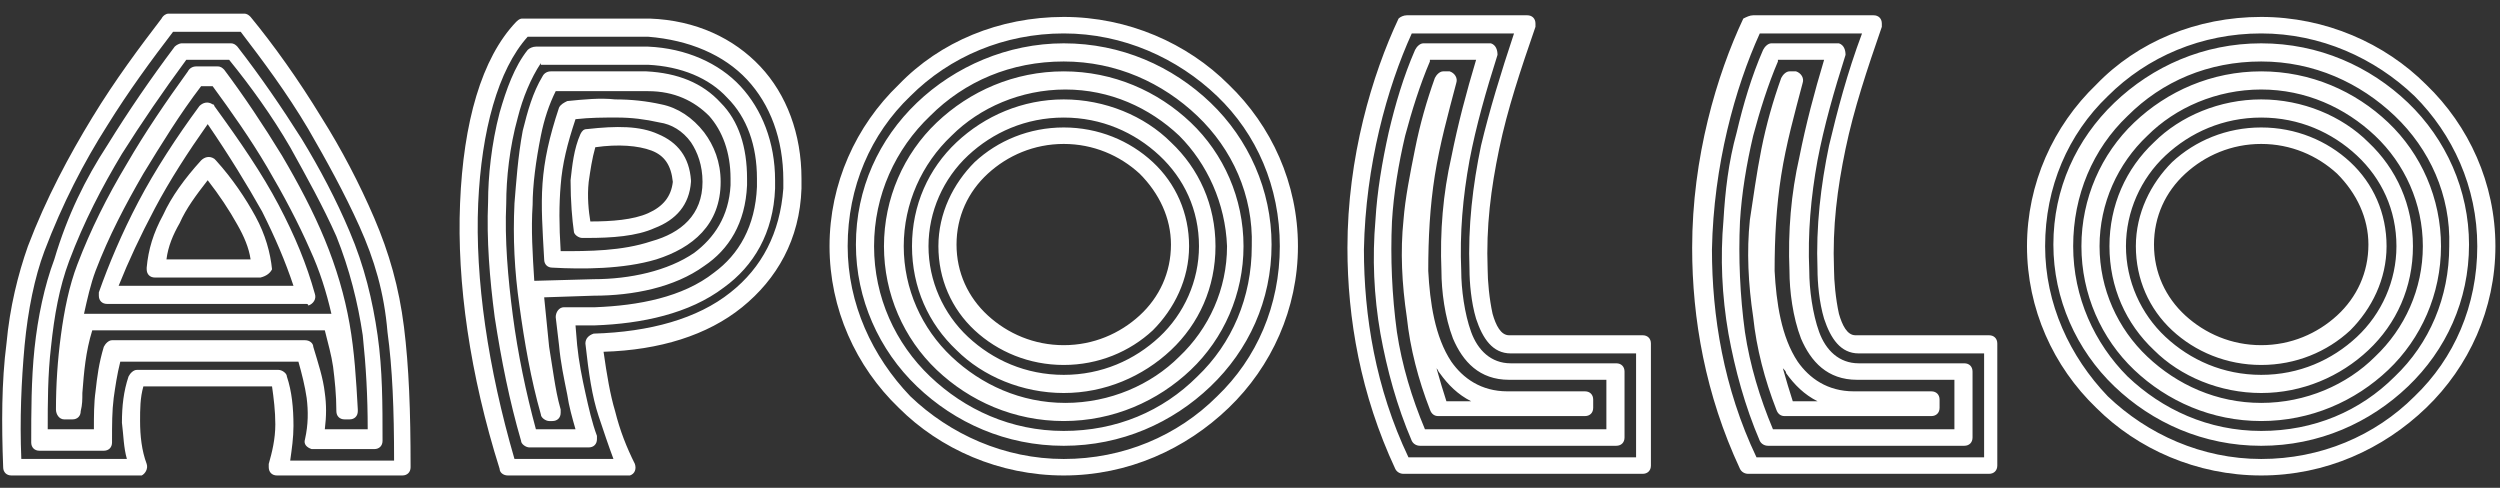 <svg width="123" height="24" viewBox="0 0 123 24" fill="none" xmlns="http://www.w3.org/2000/svg">
<rect x="0" y="0" width="123" height="24" fill="#333333" stroke="none"/>
<path d="M69.215 0.752H75.139C75.383 0.752 75.545 0.914 75.545 1.158C75.545 1.239 75.545 1.32 75.545 1.32C74.815 3.43 74.165 5.378 73.76 7.325C73.354 9.273 73.111 11.139 73.192 13.249C73.192 13.817 73.273 14.71 73.435 15.44C73.597 16.008 73.841 16.495 74.247 16.495H80.82C81.063 16.495 81.225 16.657 81.225 16.901V22.906C81.225 23.149 81.063 23.312 80.82 23.312H69.053C68.891 23.312 68.728 23.231 68.647 23.068C66.943 19.416 66.294 15.684 66.294 12.194C66.294 7.731 67.511 3.673 68.809 0.914C68.891 0.833 69.053 0.752 69.215 0.752ZM69.621 7.325C69.864 6.108 70.189 4.972 70.595 3.836C70.676 3.673 70.838 3.511 71.001 3.511H71.244H71.325C71.569 3.592 71.731 3.836 71.65 4.079C71.244 5.621 70.838 7.082 70.595 8.624C70.351 10.165 70.27 11.707 70.27 13.33C70.351 14.872 70.595 16.576 71.406 17.794C71.974 18.605 72.867 19.254 74.165 19.254H77.98C78.223 19.254 78.385 19.416 78.385 19.66V20.066C78.385 20.309 78.223 20.471 77.98 20.471H70.757C70.595 20.471 70.433 20.39 70.351 20.147C69.783 18.686 69.377 17.144 69.215 15.602C68.972 13.979 68.891 12.357 69.053 10.815C69.134 9.76 69.377 8.542 69.621 7.325ZM70.676 18.118C70.838 18.686 71.001 19.254 71.163 19.741H72.38C71.731 19.416 71.244 18.93 70.838 18.362C70.757 18.28 70.757 18.199 70.676 18.118ZM70.351 3.024C69.864 4.16 69.459 5.459 69.134 6.676C68.809 8.055 68.566 9.516 68.485 10.896C68.404 12.681 68.485 14.547 68.728 16.333C68.972 17.956 69.459 19.579 70.108 21.121H79.034V18.686H74.247C72.786 18.686 71.974 17.794 71.487 16.657C71.082 15.602 70.919 14.304 70.919 13.33C70.838 11.383 71.001 9.516 71.406 7.731C71.731 6.108 72.137 4.566 72.624 2.943H70.351V3.024ZM68.323 6.514C68.647 5.134 69.053 3.755 69.621 2.456C69.702 2.294 69.864 2.132 70.027 2.132H73.192C73.273 2.132 73.273 2.132 73.354 2.132C73.597 2.213 73.678 2.456 73.678 2.7C73.111 4.485 72.624 6.189 72.299 7.893C71.974 9.678 71.812 11.464 71.893 13.33C71.893 14.223 72.055 15.44 72.38 16.333C72.705 17.226 73.354 17.875 74.328 17.875H79.521C79.765 17.875 79.927 18.037 79.927 18.28V21.526C79.927 21.77 79.765 21.932 79.521 21.932H69.864C69.702 21.932 69.54 21.851 69.459 21.689C68.728 19.985 68.241 18.199 67.917 16.414C67.592 14.547 67.511 12.681 67.673 10.815C67.754 9.435 67.998 7.974 68.323 6.514ZM74.49 1.645H69.459C68.241 4.323 67.186 8.137 67.105 12.275C67.105 15.521 67.673 19.092 69.296 22.5H80.495V17.388H74.328C73.435 17.388 72.948 16.657 72.624 15.684C72.38 14.872 72.299 13.898 72.299 13.249C72.218 11.139 72.461 9.11 72.867 7.163C73.273 5.459 73.841 3.592 74.49 1.645Z" fill="white"/>
<path d="M86.257 0.752H92.18C92.424 0.752 92.586 0.914 92.586 1.158C92.586 1.239 92.586 1.32 92.586 1.32C91.856 3.43 91.207 5.378 90.801 7.325C90.395 9.273 90.152 11.139 90.233 13.249C90.233 13.817 90.314 14.71 90.476 15.44C90.639 16.008 90.882 16.495 91.288 16.495H97.861C98.104 16.495 98.267 16.657 98.267 16.901V22.906C98.267 23.149 98.104 23.312 97.861 23.312H86.013C85.851 23.312 85.688 23.231 85.607 23.068C83.903 19.416 83.254 15.684 83.254 12.194C83.254 7.731 84.471 3.673 85.77 0.914C85.932 0.833 86.094 0.752 86.257 0.752ZM86.662 7.325C86.906 6.108 87.23 4.972 87.636 3.836C87.717 3.673 87.879 3.511 88.042 3.511H88.285H88.366C88.61 3.592 88.772 3.836 88.691 4.079C88.285 5.621 87.879 7.082 87.636 8.624C87.393 10.165 87.311 11.707 87.311 13.33C87.393 14.872 87.636 16.576 88.448 17.794C89.016 18.605 89.908 19.254 91.207 19.254H95.021C95.264 19.254 95.427 19.416 95.427 19.66V20.066C95.427 20.309 95.264 20.471 95.021 20.471H87.798C87.636 20.471 87.474 20.39 87.393 20.147C86.825 18.686 86.419 17.144 86.257 15.602C86.013 13.979 85.932 12.357 86.094 10.815C86.257 9.76 86.419 8.542 86.662 7.325ZM87.717 18.118C87.879 18.686 88.042 19.254 88.204 19.741H89.421C88.772 19.416 88.285 18.93 87.879 18.362C87.879 18.28 87.798 18.199 87.717 18.118ZM87.474 3.024C86.987 4.16 86.581 5.459 86.257 6.676C85.932 8.055 85.688 9.516 85.607 10.896C85.526 12.681 85.607 14.547 85.851 16.333C86.094 17.956 86.581 19.579 87.23 21.121H96.157V18.686H91.369C89.908 18.686 89.097 17.794 88.61 16.657C88.204 15.602 88.042 14.304 88.042 13.33C87.961 11.383 88.123 9.516 88.529 7.731C88.853 6.108 89.259 4.566 89.746 2.943H87.474V3.024ZM85.445 6.514C85.77 5.134 86.175 3.755 86.743 2.456C86.825 2.294 86.987 2.132 87.149 2.132H90.314C90.395 2.132 90.395 2.132 90.476 2.132C90.72 2.213 90.801 2.456 90.801 2.7C90.233 4.485 89.746 6.189 89.421 7.893C89.097 9.678 88.934 11.464 89.016 13.33C89.016 14.223 89.178 15.44 89.502 16.333C89.827 17.226 90.476 17.875 91.45 17.875H96.644C96.887 17.875 97.049 18.037 97.049 18.28V21.526C97.049 21.77 96.887 21.932 96.644 21.932H86.987C86.825 21.932 86.662 21.851 86.581 21.689C85.851 19.985 85.364 18.199 85.039 16.414C84.715 14.547 84.633 12.681 84.796 10.815C84.877 9.435 85.039 7.974 85.445 6.514ZM91.612 1.645H86.581C85.364 4.323 84.309 8.137 84.228 12.275C84.228 15.521 84.796 19.092 86.419 22.5H97.618V17.388H91.45C90.557 17.388 90.07 16.657 89.746 15.684C89.502 14.872 89.421 13.898 89.421 13.249C89.34 11.139 89.584 9.11 89.989 7.163C90.395 5.459 90.882 3.592 91.612 1.645Z" fill="white"/>
<path d="M25.718 0.914H31.48C31.642 0.914 31.805 0.914 31.967 0.914C34.239 0.995 36.105 1.888 37.404 3.268C38.702 4.647 39.433 6.595 39.433 8.786C39.433 8.948 39.433 9.11 39.433 9.273C39.352 11.789 38.215 13.736 36.511 15.116C34.807 16.495 32.454 17.226 29.695 17.307C29.857 18.443 30.019 19.417 30.263 20.228C30.506 21.202 30.831 22.013 31.236 22.825C31.318 23.068 31.236 23.312 30.993 23.393C30.912 23.393 30.912 23.393 30.831 23.393H24.988C24.744 23.393 24.582 23.231 24.582 23.068C23.122 18.443 22.472 13.898 22.635 10.003C22.797 6.027 23.689 2.862 25.394 1.077C25.556 0.914 25.637 0.914 25.718 0.914ZM27.341 4.485C27.017 5.134 26.773 5.864 26.611 6.676C26.367 7.893 26.205 9.11 26.205 10.084C26.124 11.302 26.205 12.519 26.286 13.817L29.208 13.736C30.993 13.736 32.859 13.33 34.158 12.438C35.132 11.707 35.862 10.652 35.943 9.11C35.943 9.029 35.943 8.948 35.943 8.786C35.943 7.487 35.538 6.433 34.888 5.702C34.158 4.972 33.184 4.485 31.886 4.485C31.805 4.485 31.723 4.485 31.561 4.485H27.341ZM25.718 6.433C25.962 5.459 26.205 4.566 26.692 3.755C26.773 3.592 26.936 3.511 27.098 3.511H31.48C31.561 3.511 31.723 3.511 31.805 3.511C33.346 3.592 34.564 4.079 35.456 5.053C36.349 5.946 36.755 7.244 36.755 8.786C36.755 8.867 36.755 9.029 36.755 9.11C36.674 10.977 35.862 12.275 34.645 13.087C33.184 14.142 31.155 14.548 29.208 14.548L26.773 14.629L27.017 17.063C27.098 17.55 27.179 18.118 27.26 18.605C27.341 19.092 27.422 19.579 27.585 20.147C27.585 20.228 27.585 20.228 27.585 20.309C27.585 20.553 27.422 20.715 27.179 20.715H27.017C26.854 20.715 26.611 20.553 26.611 20.39C26.124 18.686 25.799 16.82 25.556 15.034C25.312 13.33 25.231 11.707 25.312 10.003C25.394 9.029 25.475 7.731 25.718 6.433ZM26.611 3.105C26.124 3.836 25.718 4.81 25.475 5.783C25.069 7.244 24.907 8.786 24.907 10.003C24.826 11.789 24.988 13.655 25.231 15.521C25.475 17.388 25.881 19.335 26.367 21.121H28.315C28.153 20.553 27.991 19.985 27.909 19.417C27.747 18.605 27.585 17.875 27.504 16.982L27.341 15.602C27.341 15.359 27.504 15.116 27.747 15.116H29.289C31.399 15.034 33.59 14.629 35.132 13.412C36.349 12.519 37.16 11.139 37.242 9.192C37.242 9.11 37.242 8.948 37.242 8.786C37.242 7.163 36.755 5.783 35.781 4.81C34.888 3.836 33.509 3.268 31.886 3.187C31.805 3.187 31.642 3.187 31.48 3.187H26.611V3.105ZM24.582 5.54C24.907 4.404 25.312 3.268 25.962 2.456C26.043 2.375 26.205 2.294 26.367 2.294H31.48C31.561 2.294 31.723 2.294 31.886 2.294C33.752 2.375 35.375 3.105 36.43 4.241C37.485 5.378 38.134 7.001 38.134 8.867C38.134 8.948 38.134 9.11 38.134 9.273C38.053 11.464 37.079 13.087 35.619 14.142C33.914 15.44 31.561 15.927 29.289 16.008H28.315L28.396 16.982C28.477 17.794 28.64 18.605 28.802 19.335C28.964 20.066 29.127 20.796 29.37 21.445C29.37 21.526 29.37 21.526 29.37 21.608C29.37 21.851 29.208 22.013 28.964 22.013H26.043C25.881 22.013 25.637 21.851 25.637 21.689C25.069 19.741 24.663 17.712 24.339 15.602C24.095 13.736 23.933 11.789 24.014 9.922C24.014 8.705 24.176 7.082 24.582 5.54ZM35.456 8.948C35.456 11.058 34.077 12.194 32.291 12.762C30.669 13.249 28.64 13.249 27.179 13.168C26.936 13.168 26.773 13.006 26.773 12.762C26.692 11.302 26.611 10.165 26.692 9.029C26.773 7.893 27.017 6.757 27.504 5.296C27.585 5.134 27.747 5.053 27.909 4.972C28.721 4.891 29.532 4.81 30.263 4.891C31.074 4.891 31.805 4.972 32.535 5.134C33.346 5.296 34.077 5.783 34.645 6.514C35.132 7.163 35.456 7.974 35.456 8.948ZM32.048 11.87C33.509 11.464 34.564 10.571 34.564 8.948C34.564 8.137 34.32 7.487 33.996 7.001C33.59 6.433 33.022 6.108 32.454 6.027C31.723 5.864 31.074 5.783 30.344 5.783C29.695 5.783 29.046 5.783 28.315 5.864C27.909 7.082 27.666 8.056 27.585 9.11C27.504 10.084 27.504 11.058 27.585 12.357C28.964 12.357 30.587 12.357 32.048 11.87ZM31.48 1.807H25.962C24.501 3.43 23.689 6.433 23.527 10.003C23.365 13.736 24.014 18.118 25.312 22.581H30.182C29.938 21.932 29.695 21.202 29.451 20.471C29.127 19.498 28.964 18.362 28.802 16.901C28.802 16.657 28.964 16.495 29.208 16.414C31.967 16.333 34.32 15.684 35.943 14.385C37.485 13.168 38.378 11.464 38.54 9.273C38.54 9.11 38.54 9.029 38.54 8.867C38.54 6.838 37.891 5.134 36.755 3.917C35.619 2.7 33.914 1.969 31.886 1.807C31.805 1.807 31.642 1.807 31.48 1.807ZM29.289 7.244C29.127 7.812 29.046 8.38 28.964 8.948C28.883 9.679 28.964 10.409 29.045 10.896C30.1 10.896 31.155 10.815 31.886 10.49C32.616 10.165 33.022 9.679 33.103 8.948C33.022 8.137 32.697 7.65 32.048 7.406C31.399 7.163 30.425 7.082 29.289 7.244ZM28.072 8.867C28.153 8.137 28.234 7.325 28.558 6.595C28.64 6.433 28.721 6.351 28.883 6.351C30.344 6.189 31.48 6.189 32.373 6.595C33.346 7.001 33.914 7.731 33.996 8.867V8.948C33.914 10.084 33.265 10.815 32.21 11.22C31.318 11.626 30.1 11.707 28.883 11.707H28.64C28.477 11.707 28.234 11.545 28.234 11.383C28.153 10.815 28.072 9.922 28.072 8.867Z" fill="white"/>
<path d="M12.816 13.655H7.622C7.379 13.655 7.217 13.493 7.217 13.249V13.168C7.298 12.275 7.541 11.464 8.028 10.571C8.434 9.679 9.083 8.786 9.894 7.893C10.057 7.731 10.3 7.65 10.544 7.812L10.625 7.893C11.436 8.786 12.085 9.76 12.572 10.652C13.059 11.545 13.303 12.438 13.384 13.249C13.303 13.412 13.14 13.574 12.816 13.655ZM9.894 4.242C8.84 5.621 7.947 7.082 7.054 8.542C6.162 10.084 5.35 11.626 4.701 13.33C4.457 13.98 4.295 14.71 4.133 15.44C4.214 15.44 4.214 15.44 4.295 15.44H16.305C16.062 14.385 15.737 13.33 15.25 12.275C14.682 10.977 13.952 9.597 13.14 8.218C12.329 6.838 11.355 5.459 10.463 4.242H9.894ZM6.243 8.056C7.135 6.514 8.19 4.972 9.245 3.511C9.326 3.349 9.489 3.268 9.651 3.268H10.706C10.868 3.268 10.949 3.349 11.031 3.43C12.004 4.728 12.978 6.189 13.871 7.65C14.682 9.029 15.413 10.409 15.981 11.789C16.549 13.168 16.955 14.548 17.198 15.927C17.442 17.307 17.523 18.686 17.604 20.147V20.228C17.604 20.472 17.442 20.634 17.198 20.634H16.955C16.711 20.634 16.549 20.472 16.549 20.228C16.549 19.417 16.468 18.686 16.387 18.037C16.305 17.469 16.143 16.901 15.981 16.252H4.539C4.214 17.307 4.133 18.28 4.052 19.335C4.052 19.66 4.052 19.904 3.971 20.228C3.971 20.472 3.808 20.634 3.565 20.634H3.159C2.916 20.634 2.753 20.39 2.753 20.147C2.753 18.93 2.834 17.712 2.997 16.495C3.159 15.278 3.402 14.061 3.808 13.006C4.457 11.302 5.269 9.679 6.243 8.056ZM9.164 2.943C8.028 4.485 6.973 6.027 5.999 7.569C5.025 9.192 4.133 10.896 3.402 12.843C2.916 14.142 2.672 15.521 2.51 17.063C2.348 18.443 2.348 19.822 2.348 21.121H4.62C4.62 20.472 4.62 19.822 4.701 19.254C4.782 18.524 4.863 17.875 5.107 17.063C5.188 16.901 5.35 16.739 5.512 16.739H15.007C15.25 16.739 15.413 16.901 15.413 17.063C15.656 17.875 15.9 18.605 15.981 19.335C16.062 19.904 16.062 20.472 15.981 21.121H18.091C18.091 19.498 18.009 18.037 17.847 16.495C17.604 14.872 17.198 13.249 16.549 11.626C15.9 10.165 15.088 8.705 14.277 7.244C13.384 5.702 12.329 4.242 11.274 2.943H9.164ZM5.269 7.163C6.324 5.459 7.379 3.917 8.596 2.294C8.677 2.213 8.84 2.132 8.921 2.132H11.355C11.518 2.132 11.599 2.213 11.68 2.294C12.816 3.755 13.871 5.296 14.845 6.838C15.737 8.299 16.549 9.841 17.198 11.383C17.928 13.087 18.334 14.791 18.578 16.495C18.821 18.199 18.821 19.904 18.821 21.689C18.821 21.932 18.659 22.095 18.415 22.095H15.413H15.332C15.088 22.013 14.926 21.851 15.007 21.608C15.169 20.877 15.169 20.228 15.088 19.579C15.007 19.011 14.845 18.362 14.682 17.794H5.918C5.756 18.443 5.675 19.011 5.594 19.579C5.512 20.228 5.512 20.877 5.512 21.689V21.77C5.512 22.013 5.35 22.176 5.107 22.176H1.942C1.698 22.176 1.536 22.013 1.536 21.77C1.536 20.309 1.536 18.686 1.698 17.144C1.861 15.603 2.185 14.061 2.672 12.762C3.321 10.571 4.214 8.786 5.269 7.163ZM15.088 14.953H5.269C5.025 14.953 4.863 14.791 4.863 14.548C4.863 14.466 4.863 14.466 4.863 14.385C5.35 13.006 5.999 11.464 6.811 9.922C7.622 8.38 8.677 6.757 9.813 5.215C9.976 5.053 10.219 4.972 10.463 5.134C10.544 5.134 10.544 5.215 10.544 5.215C11.842 7.001 12.897 8.542 13.709 10.084C14.52 11.626 15.088 13.006 15.494 14.466C15.575 14.71 15.413 14.953 15.169 15.034C15.169 14.953 15.088 14.953 15.088 14.953ZM5.837 14.061H14.439C14.033 12.843 13.546 11.707 12.897 10.409C12.167 9.111 11.274 7.65 10.219 6.108C9.245 7.488 8.353 8.867 7.622 10.247C6.892 11.626 6.324 12.843 5.837 14.061ZM8.271 0.671H12.004C12.167 0.671 12.248 0.752 12.329 0.833C13.465 2.213 14.682 3.917 15.819 5.783C16.792 7.325 17.685 9.029 18.415 10.733C19.146 12.438 19.633 14.142 19.876 16.09C20.119 18.037 20.201 20.228 20.201 22.987C20.201 23.231 20.038 23.393 19.795 23.393H13.627C13.384 23.393 13.222 23.231 13.222 22.987C13.222 22.906 13.222 22.825 13.222 22.825C13.384 22.257 13.546 21.608 13.546 20.877C13.546 20.228 13.465 19.579 13.384 19.011H7.054C6.892 19.579 6.892 20.147 6.892 20.715C6.892 21.445 6.973 22.176 7.217 22.825C7.298 23.068 7.135 23.312 6.973 23.393C6.892 23.393 6.892 23.393 6.811 23.393H0.562C0.319 23.393 0.156 23.231 0.156 22.987C0.075 20.877 0.075 18.767 0.319 16.901C0.481 15.116 0.887 13.493 1.374 12.113C2.266 9.76 3.402 7.65 4.539 5.783C5.675 3.917 6.892 2.294 7.947 0.914C8.028 0.752 8.19 0.671 8.271 0.671ZM11.842 1.564H8.515C7.46 2.943 6.324 4.485 5.269 6.189C4.133 7.974 3.078 10.003 2.185 12.357C1.698 13.655 1.374 15.278 1.211 16.982C1.049 18.767 0.968 20.634 1.049 22.581H6.243C6.08 22.013 6.08 21.445 5.999 20.796C5.999 19.985 6.08 19.254 6.324 18.524C6.405 18.362 6.567 18.199 6.73 18.199H13.709C13.871 18.199 14.114 18.362 14.114 18.524C14.358 19.254 14.439 20.066 14.439 20.959C14.439 21.526 14.358 22.095 14.277 22.663H19.389C19.389 20.147 19.308 18.118 19.064 16.333C18.902 14.385 18.415 12.762 17.685 11.139C16.955 9.516 16.062 7.893 15.169 6.351C14.114 4.566 12.897 2.943 11.842 1.564ZM8.19 12.762H12.329C12.248 12.194 12.004 11.626 11.68 11.058C11.274 10.328 10.787 9.597 10.219 8.867C9.651 9.597 9.164 10.247 8.84 10.977C8.515 11.545 8.271 12.113 8.19 12.762Z" fill="white"/>
<path d="M52.336 0.833C55.501 0.833 58.422 2.132 60.451 4.161C62.561 6.189 63.859 9.03 63.859 12.113C63.859 15.197 62.561 18.037 60.451 20.066C58.341 22.095 55.501 23.393 52.336 23.393C49.171 23.393 46.25 22.095 44.221 20.066C42.111 18.037 40.813 15.197 40.813 12.113C40.813 9.03 42.111 6.189 44.221 4.161C46.25 2.051 49.171 0.833 52.336 0.833ZM52.336 6.271C54.04 6.271 55.582 6.92 56.718 7.975C57.854 9.03 58.503 10.49 58.503 12.113C58.503 13.736 57.773 15.197 56.718 16.252C55.582 17.307 54.04 17.956 52.336 17.956C50.632 17.956 49.09 17.307 47.954 16.252C46.818 15.197 46.169 13.736 46.169 12.113C46.169 10.49 46.899 9.03 47.954 7.975C49.09 6.92 50.632 6.271 52.336 6.271ZM56.069 8.543C55.095 7.65 53.797 7.082 52.336 7.082C50.875 7.082 49.577 7.65 48.603 8.543C47.629 9.435 47.061 10.653 47.061 12.032C47.061 13.412 47.629 14.629 48.603 15.522C49.577 16.414 50.875 16.982 52.336 16.982C53.797 16.982 55.095 16.414 56.069 15.522C57.043 14.629 57.611 13.412 57.611 12.032C57.611 10.734 57.043 9.517 56.069 8.543ZM52.336 4.891C54.365 4.891 56.312 5.703 57.611 7.001C58.99 8.299 59.802 10.085 59.802 12.113C59.802 14.142 58.99 15.928 57.611 17.226C56.231 18.524 54.365 19.336 52.336 19.336C50.307 19.336 48.36 18.524 47.061 17.226C45.682 15.928 44.87 14.142 44.87 12.113C44.87 10.085 45.682 8.299 47.061 7.001C48.441 5.703 50.307 4.891 52.336 4.891ZM57.043 7.65C55.825 6.514 54.202 5.784 52.336 5.784C50.469 5.784 48.846 6.514 47.629 7.65C46.412 8.786 45.682 10.409 45.682 12.113C45.682 13.818 46.412 15.441 47.629 16.577C48.846 17.713 50.469 18.443 52.336 18.443C54.202 18.443 55.825 17.713 57.043 16.577C58.26 15.441 58.99 13.818 58.99 12.113C58.99 10.328 58.26 8.786 57.043 7.65ZM52.336 3.511C54.77 3.511 56.962 4.485 58.584 6.027C60.208 7.569 61.181 9.76 61.181 12.113C61.181 14.467 60.208 16.658 58.584 18.2C56.962 19.741 54.77 20.715 52.336 20.715C49.901 20.715 47.71 19.741 46.087 18.2C44.464 16.658 43.491 14.467 43.491 12.113C43.491 9.76 44.464 7.569 46.087 6.027C47.71 4.485 49.901 3.511 52.336 3.511ZM58.017 6.676C56.556 5.297 54.608 4.404 52.417 4.404C50.226 4.404 48.197 5.297 46.818 6.676C45.357 8.056 44.464 10.004 44.464 12.113C44.464 14.223 45.357 16.171 46.818 17.55C48.279 18.93 50.226 19.823 52.417 19.823C54.608 19.823 56.637 18.93 58.017 17.55C59.477 16.171 60.37 14.223 60.37 12.113C60.289 10.004 59.396 8.056 58.017 6.676ZM52.336 2.132C55.176 2.132 57.692 3.268 59.558 5.053C61.425 6.839 62.561 9.354 62.561 12.032C62.561 14.791 61.425 17.226 59.558 19.011C57.692 20.797 55.176 21.933 52.336 21.933C49.496 21.933 46.98 20.797 45.114 19.011C43.247 17.226 42.111 14.71 42.111 12.032C42.111 9.273 43.247 6.839 45.114 5.053C46.98 3.268 49.577 2.132 52.336 2.132ZM58.909 5.703C57.205 4.08 54.933 3.025 52.336 3.025C49.739 3.025 47.467 3.998 45.763 5.703C44.059 7.326 43.004 9.598 43.004 12.113C43.004 14.629 44.059 16.901 45.763 18.524C47.467 20.147 49.739 21.202 52.336 21.202C54.933 21.202 57.205 20.228 58.909 18.524C60.613 16.901 61.587 14.629 61.587 12.113C61.668 9.598 60.613 7.326 58.909 5.703ZM59.883 4.729C57.935 2.862 55.257 1.645 52.336 1.645C49.415 1.645 46.737 2.781 44.789 4.729C42.841 6.595 41.705 9.192 41.705 12.113C41.705 14.954 42.922 17.55 44.789 19.498C46.737 21.364 49.415 22.582 52.336 22.582C55.257 22.582 57.935 21.446 59.883 19.498C61.831 17.632 62.967 15.035 62.967 12.113C62.967 9.192 61.831 6.595 59.883 4.729Z" fill="white"/>
<path d="M111.251 0.833C114.416 0.833 117.337 2.132 119.366 4.161C121.476 6.189 122.774 9.03 122.774 12.113C122.774 15.197 121.476 18.037 119.366 20.066C117.256 22.095 114.416 23.393 111.251 23.393C108.086 23.393 105.165 22.095 103.136 20.066C101.026 18.037 99.728 15.197 99.728 12.113C99.728 9.03 101.026 6.189 103.136 4.161C105.165 2.051 108.086 0.833 111.251 0.833ZM111.251 6.271C112.955 6.271 114.497 6.92 115.633 7.975C116.769 9.03 117.419 10.49 117.419 12.113C117.419 13.736 116.688 15.197 115.633 16.252C114.497 17.307 112.955 17.956 111.251 17.956C109.547 17.956 108.005 17.307 106.869 16.252C105.733 15.197 105.084 13.736 105.084 12.113C105.084 10.49 105.814 9.03 106.869 7.975C108.005 6.92 109.547 6.271 111.251 6.271ZM114.984 8.543C114.01 7.65 112.712 7.082 111.251 7.082C109.79 7.082 108.492 7.65 107.518 8.543C106.544 9.435 105.976 10.653 105.976 12.032C105.976 13.412 106.544 14.629 107.518 15.522C108.492 16.414 109.79 16.982 111.251 16.982C112.712 16.982 114.01 16.414 114.984 15.522C115.958 14.629 116.526 13.412 116.526 12.032C116.526 10.734 115.958 9.517 114.984 8.543ZM111.251 4.891C113.28 4.891 115.227 5.703 116.526 7.001C117.905 8.299 118.717 10.085 118.717 12.113C118.717 14.142 117.905 15.928 116.526 17.226C115.146 18.524 113.28 19.336 111.251 19.336C109.222 19.336 107.275 18.524 105.976 17.226C104.597 15.928 103.785 14.142 103.785 12.113C103.785 10.085 104.597 8.299 105.976 7.001C107.275 5.703 109.222 4.891 111.251 4.891ZM115.958 7.65C114.741 6.514 113.118 5.784 111.251 5.784C109.385 5.784 107.762 6.514 106.544 7.65C105.327 8.786 104.597 10.409 104.597 12.113C104.597 13.818 105.327 15.441 106.544 16.577C107.762 17.713 109.385 18.443 111.251 18.443C113.118 18.443 114.741 17.713 115.958 16.577C117.175 15.441 117.905 13.818 117.905 12.113C117.905 10.328 117.175 8.786 115.958 7.65ZM111.251 3.511C113.686 3.511 115.877 4.485 117.5 6.027C119.123 7.569 120.097 9.76 120.097 12.113C120.097 14.467 119.123 16.658 117.5 18.2C115.877 19.741 113.686 20.715 111.251 20.715C108.817 20.715 106.626 19.741 105.003 18.2C103.38 16.658 102.406 14.467 102.406 12.113C102.406 9.76 103.38 7.569 105.003 6.027C106.626 4.485 108.817 3.511 111.251 3.511ZM116.851 6.676C115.39 5.297 113.442 4.404 111.251 4.404C109.06 4.404 107.031 5.297 105.652 6.676C104.191 8.056 103.298 10.004 103.298 12.113C103.298 14.223 104.191 16.171 105.652 17.55C107.112 18.93 109.06 19.823 111.251 19.823C113.442 19.823 115.471 18.93 116.851 17.55C118.311 16.171 119.204 14.223 119.204 12.113C119.204 10.004 118.311 8.056 116.851 6.676ZM111.251 2.132C114.091 2.132 116.607 3.268 118.474 5.053C120.34 6.839 121.476 9.354 121.476 12.032C121.476 14.791 120.34 17.226 118.474 19.011C116.607 20.797 114.091 21.933 111.251 21.933C108.411 21.933 105.895 20.797 104.029 19.011C102.162 17.226 101.026 14.71 101.026 12.032C101.026 9.273 102.162 6.839 104.029 5.053C105.895 3.268 108.411 2.132 111.251 2.132ZM117.824 5.703C116.12 4.08 113.848 3.025 111.251 3.025C108.654 3.025 106.382 3.998 104.678 5.703C102.974 7.326 102 9.598 102 12.113C102 14.629 103.055 16.901 104.678 18.524C106.382 20.147 108.654 21.202 111.251 21.202C113.848 21.202 116.12 20.228 117.824 18.524C119.528 16.901 120.502 14.629 120.502 12.113C120.583 9.598 119.528 7.326 117.824 5.703ZM118.798 4.729C116.851 2.862 114.173 1.645 111.251 1.645C108.33 1.645 105.652 2.781 103.704 4.729C101.757 6.595 100.62 9.192 100.62 12.113C100.62 14.954 101.838 17.55 103.704 19.498C105.652 21.364 108.33 22.582 111.251 22.582C114.173 22.582 116.851 21.446 118.798 19.498C120.746 17.632 121.882 15.035 121.882 12.113C121.882 9.192 120.665 6.595 118.798 4.729Z" fill="white"/>
</svg>
